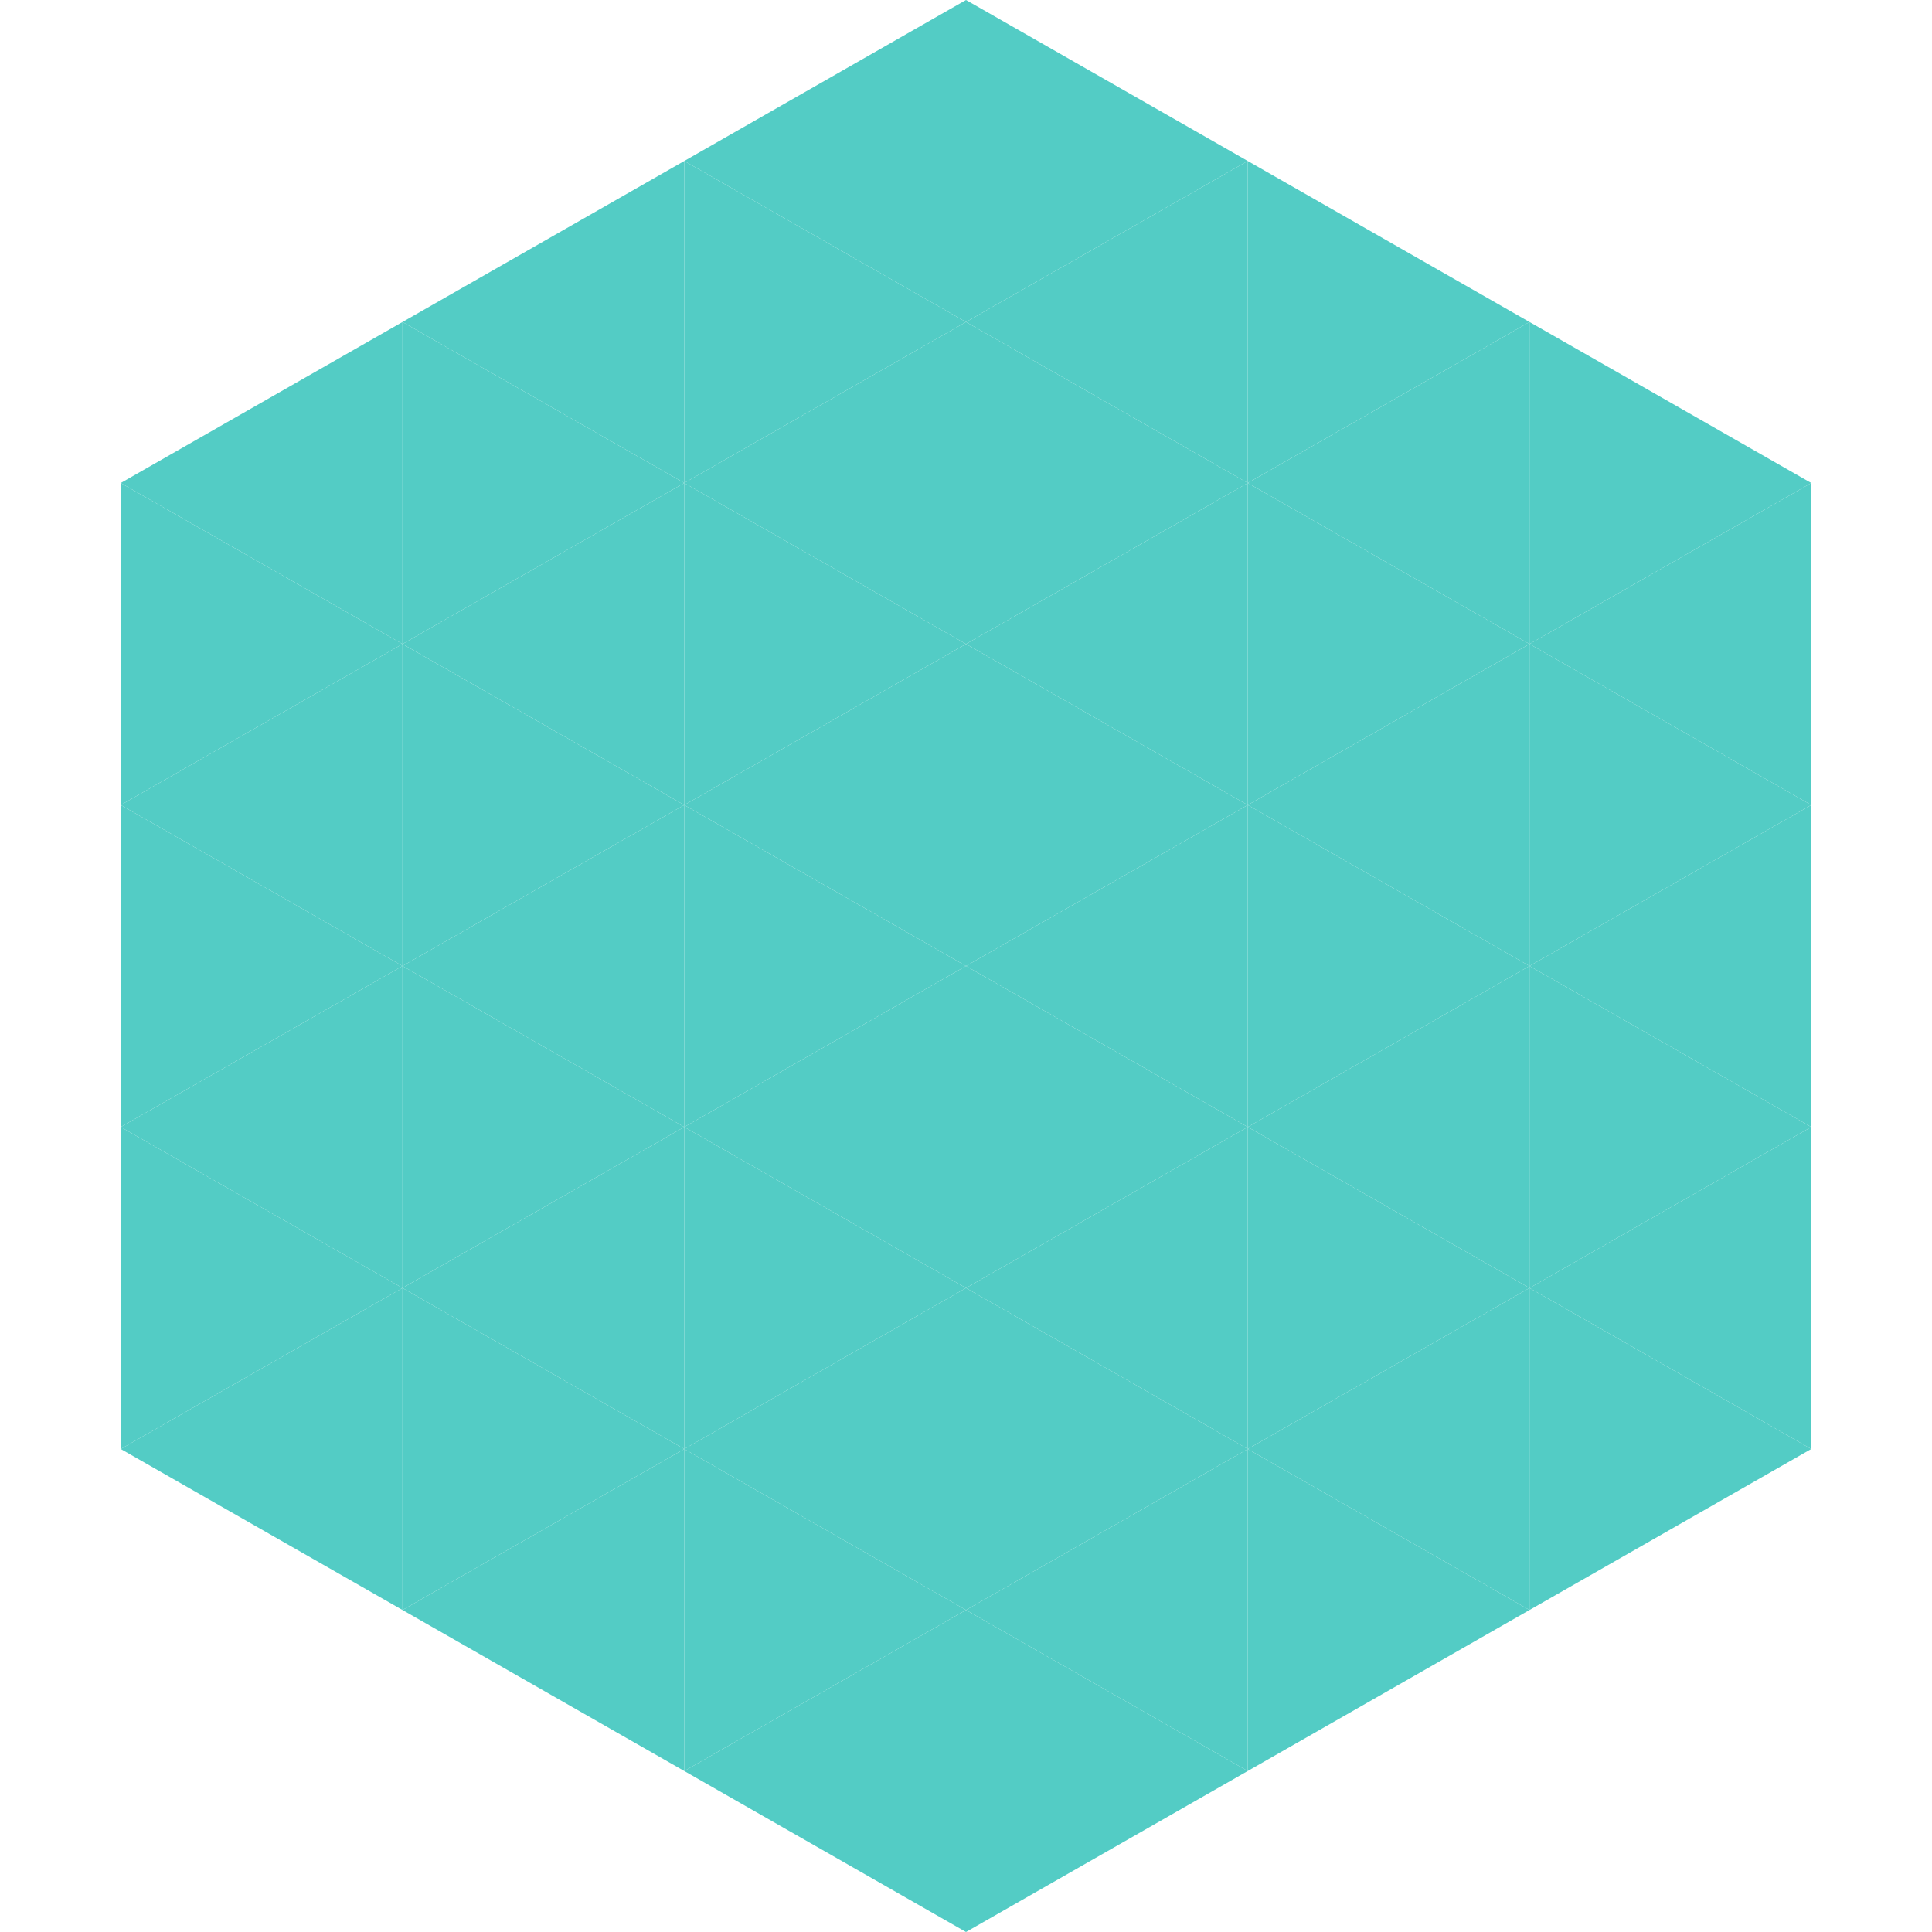 <?xml version="1.0"?>
<!-- Generated by SVGo -->
<svg width="240" height="240"
     xmlns="http://www.w3.org/2000/svg"
     xmlns:xlink="http://www.w3.org/1999/xlink">
<polygon points="50,40 15,60 50,80" style="fill:rgb(83,204,197)" />
<polygon points="190,40 225,60 190,80" style="fill:rgb(83,204,197)" />
<polygon points="15,60 50,80 15,100" style="fill:rgb(83,204,197)" />
<polygon points="225,60 190,80 225,100" style="fill:rgb(83,204,197)" />
<polygon points="50,80 15,100 50,120" style="fill:rgb(83,204,197)" />
<polygon points="190,80 225,100 190,120" style="fill:rgb(83,204,197)" />
<polygon points="15,100 50,120 15,140" style="fill:rgb(83,204,197)" />
<polygon points="225,100 190,120 225,140" style="fill:rgb(83,204,197)" />
<polygon points="50,120 15,140 50,160" style="fill:rgb(83,204,197)" />
<polygon points="190,120 225,140 190,160" style="fill:rgb(83,204,197)" />
<polygon points="15,140 50,160 15,180" style="fill:rgb(83,204,197)" />
<polygon points="225,140 190,160 225,180" style="fill:rgb(83,204,197)" />
<polygon points="50,160 15,180 50,200" style="fill:rgb(83,204,197)" />
<polygon points="190,160 225,180 190,200" style="fill:rgb(83,204,197)" />
<polygon points="15,180 50,200 15,220" style="fill:rgb(255,255,255); fill-opacity:0" />
<polygon points="225,180 190,200 225,220" style="fill:rgb(255,255,255); fill-opacity:0" />
<polygon points="50,0 85,20 50,40" style="fill:rgb(255,255,255); fill-opacity:0" />
<polygon points="190,0 155,20 190,40" style="fill:rgb(255,255,255); fill-opacity:0" />
<polygon points="85,20 50,40 85,60" style="fill:rgb(83,204,197)" />
<polygon points="155,20 190,40 155,60" style="fill:rgb(83,204,197)" />
<polygon points="50,40 85,60 50,80" style="fill:rgb(83,204,197)" />
<polygon points="190,40 155,60 190,80" style="fill:rgb(83,204,197)" />
<polygon points="85,60 50,80 85,100" style="fill:rgb(83,204,197)" />
<polygon points="155,60 190,80 155,100" style="fill:rgb(83,204,197)" />
<polygon points="50,80 85,100 50,120" style="fill:rgb(83,204,197)" />
<polygon points="190,80 155,100 190,120" style="fill:rgb(83,204,197)" />
<polygon points="85,100 50,120 85,140" style="fill:rgb(83,204,197)" />
<polygon points="155,100 190,120 155,140" style="fill:rgb(83,204,197)" />
<polygon points="50,120 85,140 50,160" style="fill:rgb(83,204,197)" />
<polygon points="190,120 155,140 190,160" style="fill:rgb(83,204,197)" />
<polygon points="85,140 50,160 85,180" style="fill:rgb(83,204,197)" />
<polygon points="155,140 190,160 155,180" style="fill:rgb(83,204,197)" />
<polygon points="50,160 85,180 50,200" style="fill:rgb(83,204,197)" />
<polygon points="190,160 155,180 190,200" style="fill:rgb(83,204,197)" />
<polygon points="85,180 50,200 85,220" style="fill:rgb(83,204,197)" />
<polygon points="155,180 190,200 155,220" style="fill:rgb(83,204,197)" />
<polygon points="120,0 85,20 120,40" style="fill:rgb(83,204,197)" />
<polygon points="120,0 155,20 120,40" style="fill:rgb(83,204,197)" />
<polygon points="85,20 120,40 85,60" style="fill:rgb(83,204,197)" />
<polygon points="155,20 120,40 155,60" style="fill:rgb(83,204,197)" />
<polygon points="120,40 85,60 120,80" style="fill:rgb(83,204,197)" />
<polygon points="120,40 155,60 120,80" style="fill:rgb(83,204,197)" />
<polygon points="85,60 120,80 85,100" style="fill:rgb(83,204,197)" />
<polygon points="155,60 120,80 155,100" style="fill:rgb(83,204,197)" />
<polygon points="120,80 85,100 120,120" style="fill:rgb(83,204,197)" />
<polygon points="120,80 155,100 120,120" style="fill:rgb(83,204,197)" />
<polygon points="85,100 120,120 85,140" style="fill:rgb(83,204,197)" />
<polygon points="155,100 120,120 155,140" style="fill:rgb(83,204,197)" />
<polygon points="120,120 85,140 120,160" style="fill:rgb(83,204,197)" />
<polygon points="120,120 155,140 120,160" style="fill:rgb(83,204,197)" />
<polygon points="85,140 120,160 85,180" style="fill:rgb(83,204,197)" />
<polygon points="155,140 120,160 155,180" style="fill:rgb(83,204,197)" />
<polygon points="120,160 85,180 120,200" style="fill:rgb(83,204,197)" />
<polygon points="120,160 155,180 120,200" style="fill:rgb(83,204,197)" />
<polygon points="85,180 120,200 85,220" style="fill:rgb(83,204,197)" />
<polygon points="155,180 120,200 155,220" style="fill:rgb(83,204,197)" />
<polygon points="120,200 85,220 120,240" style="fill:rgb(83,204,197)" />
<polygon points="120,200 155,220 120,240" style="fill:rgb(83,204,197)" />
<polygon points="85,220 120,240 85,260" style="fill:rgb(255,255,255); fill-opacity:0" />
<polygon points="155,220 120,240 155,260" style="fill:rgb(255,255,255); fill-opacity:0" />
</svg>
